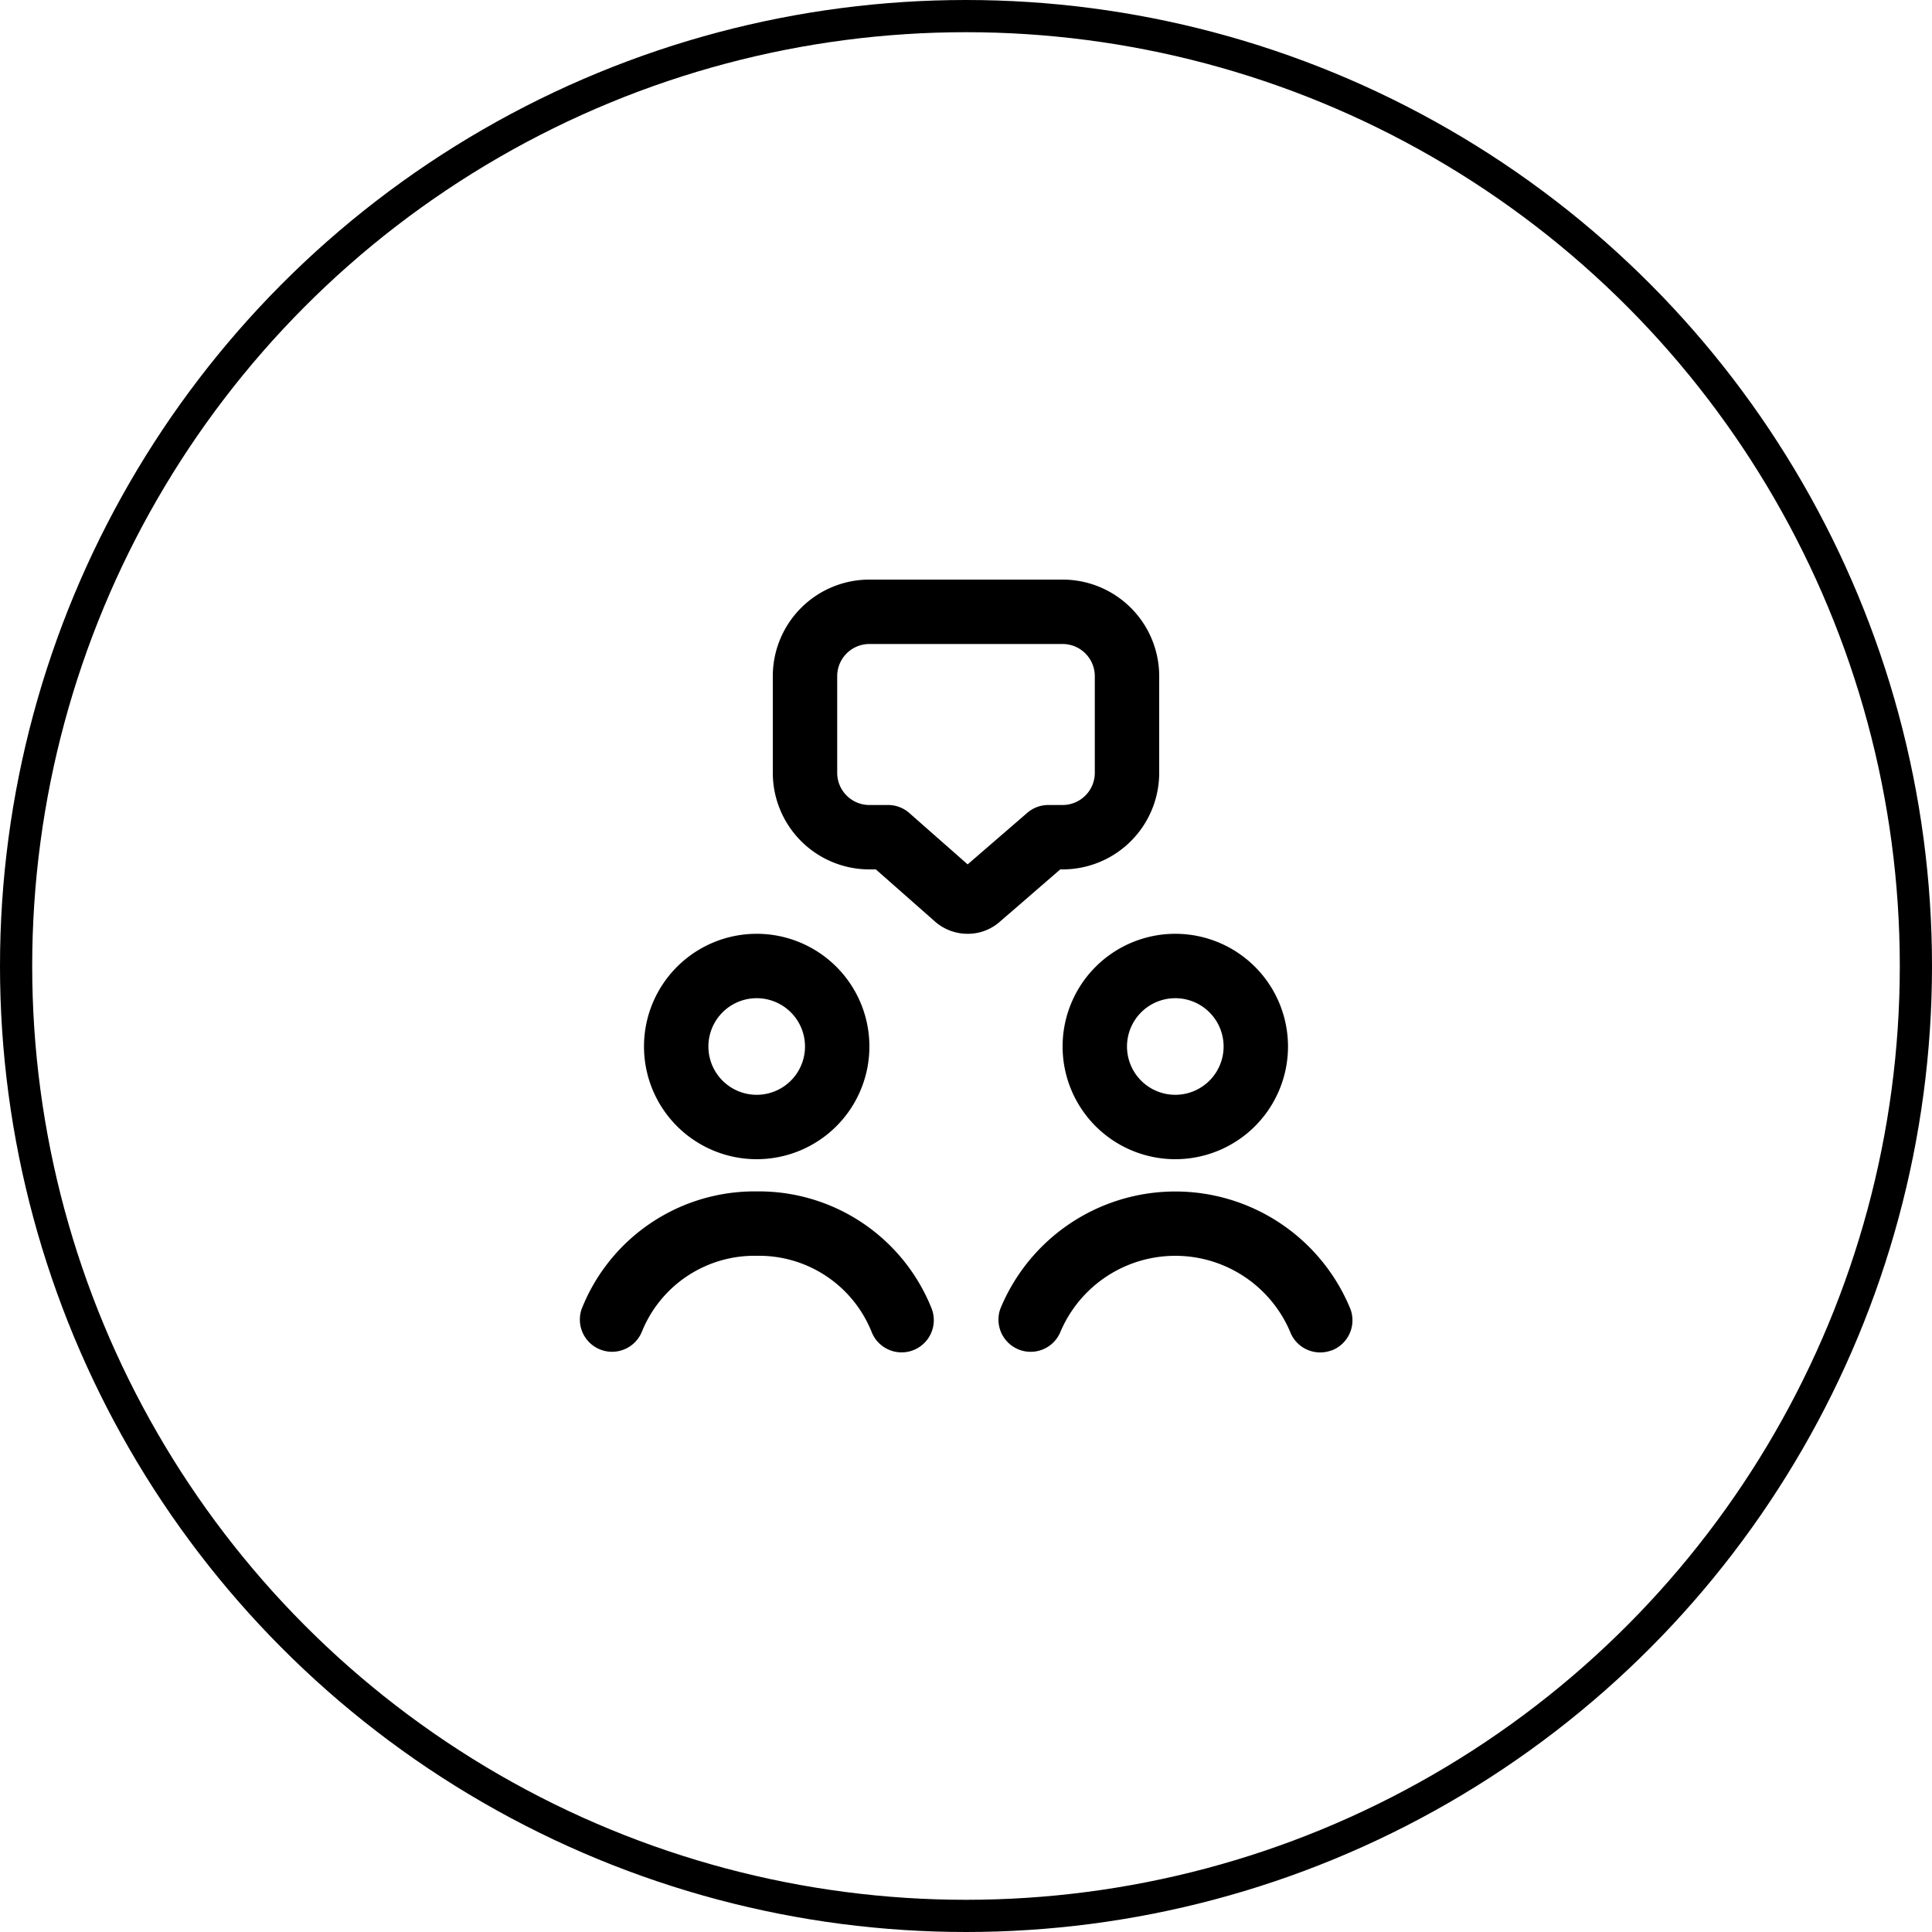 <svg id="Group_3941" data-name="Group 3941" xmlns="http://www.w3.org/2000/svg" width="60" height="60" viewBox="0 0 60 60">
  <g id="Ellipse_55" data-name="Ellipse 55" fill="none" stroke="#000" stroke-width="1">
    <circle cx="30" cy="30" r="30" stroke="none"/>
    <circle cx="30" cy="30" r="29.5" fill="none"/>
  </g>
  <path id="meeting" d="M14.928,9H15a3,3,0,0,0,3-3V3a3,3,0,0,0-3-3H9A3,3,0,0,0,6,3V6A3,3,0,0,0,9,9h.2l1.834,1.617A1.532,1.532,0,0,0,12.052,11a1.5,1.5,0,0,0,1-.376L14.928,9Zm-2.877-.156L10.241,7.25A1,1,0,0,0,9.58,7H9A1,1,0,0,1,8,6V3A1,1,0,0,1,9,2h6a1,1,0,0,1,1,1V6a1,1,0,0,1-1,1h-.444a1,1,0,0,0-.654.244l-1.851,1.6ZM5.5,18A3.5,3.5,0,1,0,2,14.5,3.5,3.5,0,0,0,5.5,18Zm0-5A1.5,1.5,0,1,1,4,14.5,1.5,1.5,0,0,1,5.5,13ZM15,14.5A3.5,3.5,0,1,0,18.5,11,3.5,3.5,0,0,0,15,14.5ZM18.5,13A1.5,1.5,0,1,1,17,14.5,1.5,1.5,0,0,1,18.5,13Zm-7.563,9.649a1,1,0,0,1-1.874.7A3.768,3.768,0,0,0,5.5,21a3.768,3.768,0,0,0-3.563,2.351,1,1,0,0,1-1.873-.7A5.775,5.775,0,0,1,5.5,19a5.776,5.776,0,0,1,5.437,3.649Zm12.415,1.288a1,1,0,0,1-1.289-.585,3.875,3.875,0,0,0-7.126,0,1,1,0,0,1-1.873-.7,5.875,5.875,0,0,1,10.874,0,1,1,0,0,1-.585,1.288Z" transform="translate(18 18)"/>
</svg>
